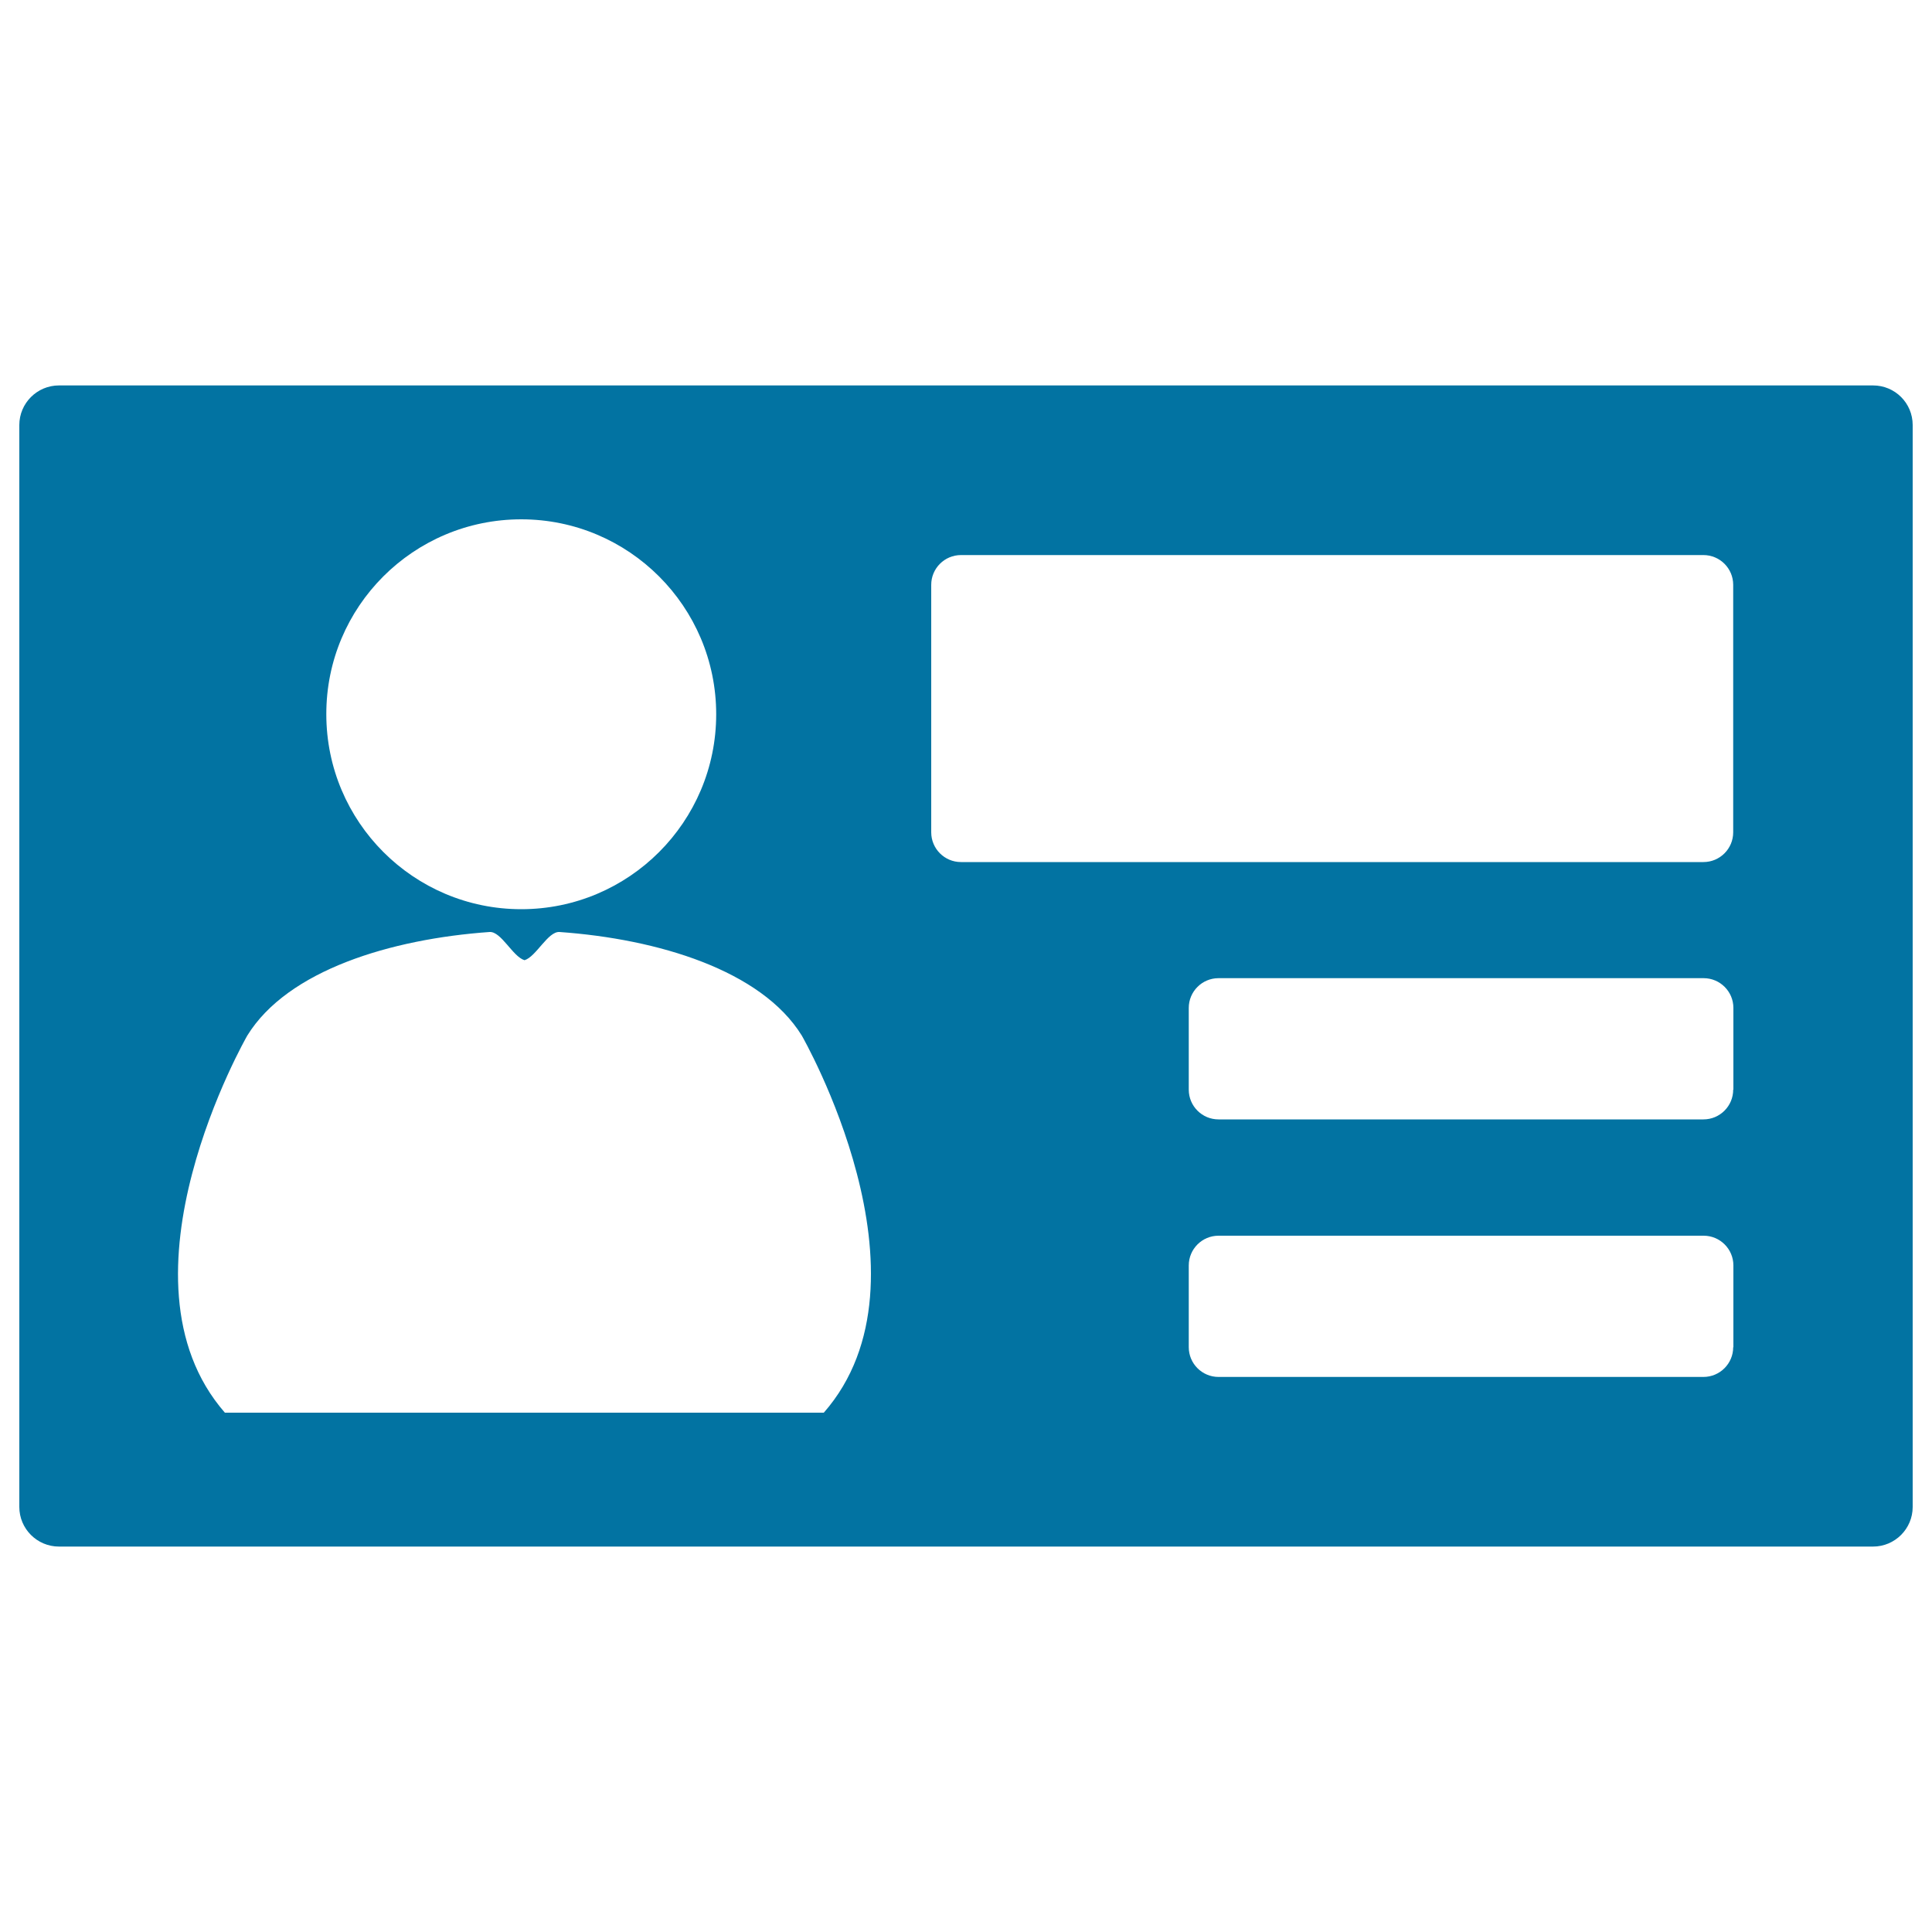 <svg xmlns="http://www.w3.org/2000/svg" viewBox="0 0 1000 1000" style="fill:#0273a2">
<title>Person Business Card SVG icon</title>
<g><path d="M969.5,199.5h-939c-11.3,0-20.5,9.2-20.5,20.5V780c0,11.3,9.2,20.5,20.5,20.5h939c11.3,0,20.5-9.2,20.5-20.5V220C990,208.6,980.8,199.5,969.5,199.5z M269.8,268.8c55.7,0,100.9,45.2,100.9,100.9s-45.2,100.9-100.9,100.9s-100.9-45.2-100.9-100.9C168.8,314,214,268.8,269.8,268.8z M426.4,731.2h-155h-155C55.7,661.7,128,536,128,536c20.9-33.9,74.5-50,125.4-53.6c6-0.4,12,12.8,18.1,14.6c6-1.8,12.1-15,18.1-14.6C340.5,486,394.1,502.2,415,536C415,536,487.3,661.7,426.4,731.2z M897.1,697.3c0,8.5-6.9,15.4-15.4,15.4H630.7c-8.5,0-15.4-6.9-15.4-15.4V655c0-8.5,6.9-15.4,15.4-15.4h251.1c8.5,0,15.4,6.9,15.4,15.4V697.3z M897.1,564c0,8.5-6.9,15.4-15.4,15.4H630.7c-8.5,0-15.4-6.9-15.4-15.4v-42.3c0-8.5,6.9-15.4,15.4-15.4h251.1c8.5,0,15.4,6.9,15.4,15.4V564z M897.1,430.8c0,8.5-6.9,15.4-15.4,15.4H497.4c-8.5,0-15.4-6.9-15.4-15.4V302.7c0-8.5,6.9-15.4,15.4-15.4h384.3c8.5,0,15.4,6.9,15.4,15.4V430.8z"/></g>
</svg>
